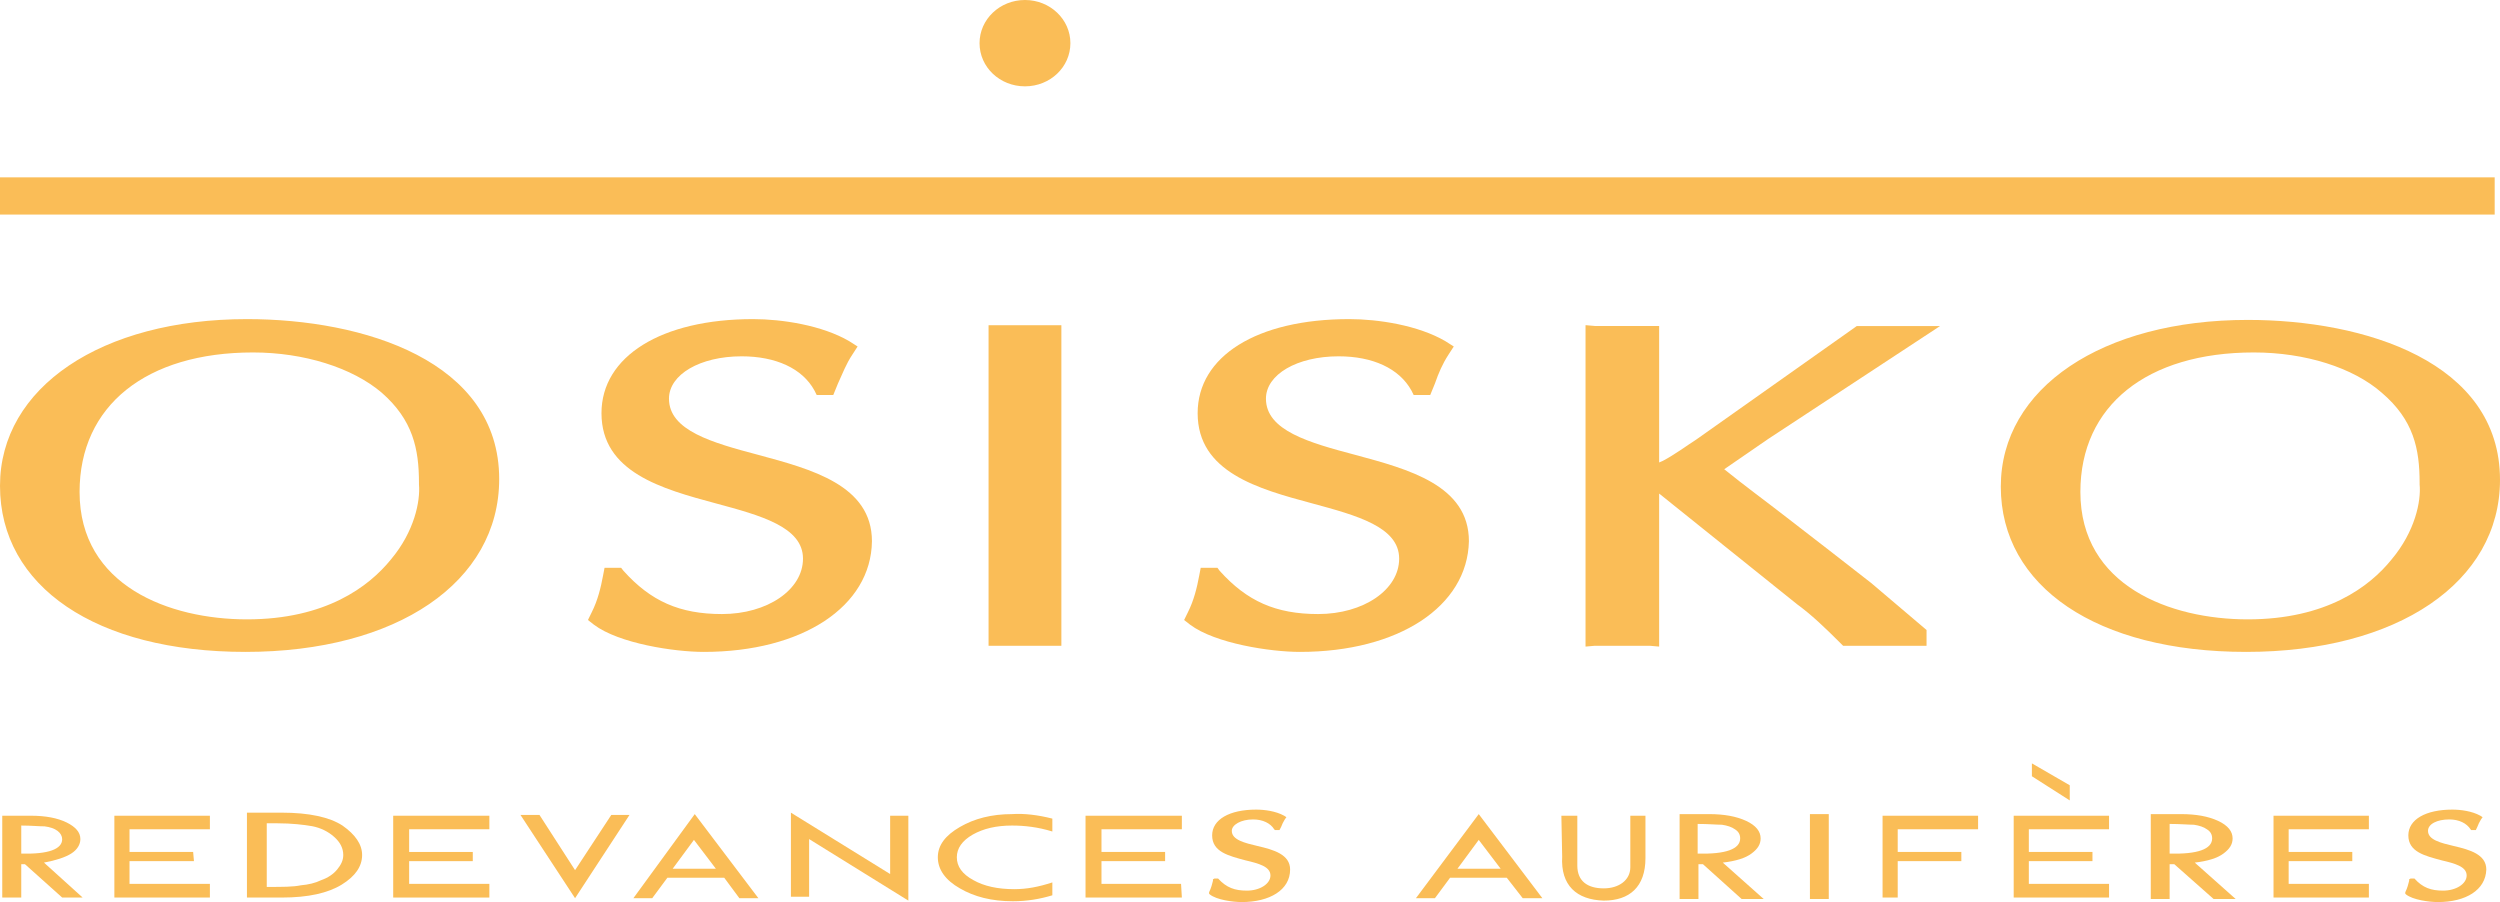 <svg version="1.2" xmlns="http://www.w3.org/2000/svg" viewBox="0 0 1552 560" width="1552" height="560"><style>.a{fill:#fabd57}</style><path fill-rule="evenodd" class="a" d="m1548.7 110.1v23.1h-1548.7v-23.1z"/><path fill-rule="evenodd" class="a" d="m636.3 53.6c-15.6 0-28.2-11.9-28.2-26.8 0-14.8 12.6-26.8 28.2-26.8 15.6 0 28.2 12 28.2 26.8 0 14.9-12.6 26.8-28.2 26.8z"/><path class="a" d="m152.4 404.7c-92.7 0-152.4-40.5-152.4-103.1 0-61.1 63-103.5 153.3-103.5 72.4 0 156.6 25.9 156.6 99.3 0 64-63.5 107.3-157.5 107.3zm4.7-185.9c-66.3 0-107.7 33-107.7 86.6 0 58.4 55.9 79.1 103.9 79.1 48.9 0 75.7-20.3 89.4-37.2 14.6-17.4 18.3-36.2 17.4-46.6v-0.5-0.4c0-21.2-3.8-39.1-23.1-56-18.3-15.6-48.4-25-79.9-25z"/><path class="a" d="m436.9 404.7c-18.3 0-52.7-5.2-68.2-16.9l-3.7-2.9 2.3-4.7c3.8-7.5 5.7-15.5 7.1-23l0.9-4.7h10.3l1.5 1.9c16.9 18.8 34.8 26.8 61.1 26.8 28.2 0 50.3-15.1 50.3-34.4 0-19.7-26.3-26.8-54.1-34.3-33.4-9-71-19.3-71-56 0-35.3 37.2-58.4 94.1-58.4 17.9 0 42.8 3.8 59.7 13.7l5.2 3.3-3.3 5.1c-3.8 5.7-6.1 11.8-8.9 17.9l-2.9 7.1h-10.3l-1.4-2.8c-7.5-13.7-24-21.2-45.2-21.2-25.8 0-45.1 11.3-45.1 26.3 0 19.8 26.8 27.3 55.5 34.9 32.9 8.9 70.5 18.8 70.5 53.6-0.5 40.5-43.2 68.7-104.4 68.7z"/><path fill-rule="evenodd" class="a" d="m658.9 201.9v199h-45.2v-199z"/><path class="a" d="m807 404.7c-18.3 0-52.6-5.2-68.2-16.9l-3.7-2.9 2.3-4.7c3.8-7.5 5.7-15.5 7.1-23l0.9-4.7h10.4l1.4 1.9c16.9 18.8 34.8 26.8 61.1 26.8 28.2 0 50.3-15.1 50.3-34.4 0-19.7-26.3-26.8-54-34.3-33.4-9-71.1-19.3-71.1-56 0-35.3 36.7-58.4 94.1-58.4 17.9 0 42.8 3.8 59.7 13.7l5.2 3.3-3.3 5.1c-3.7 5.7-6.1 11.3-8.4 17.9l-2.9 7.1h-10.3l-1.4-2.8c-7.6-13.7-24-21.2-45.2-21.2-25.8 0-45.1 11.3-45.1 26.3 0 19.8 26.8 27.3 55.5 34.9 32.9 8.9 70.5 18.8 70.5 53.6-0.9 40.5-43.7 68.7-104.9 68.7z"/><path class="a" d="m984.8 201.9l5.7 0.5c2.3 0 8.9 0 16.9 0 8 0 14.6 0 17.4 0h5.2v84.7c0.9-0.5 1.4-0.5 2.3-1 7.1-3.7 15.5-9.9 20.7-13.2l99.7-70.5h51.7l-106.7 70.1-27.3 18.8c12.7 10.3 26.3 20.2 39 30.1 17 13.2 34.8 26.8 52.2 40.5l34.4 29.2v9.8h-51.8l-1.4-1.4c-10.3-10.3-18.3-17.9-27.2-24.4l-85.6-68.7v95l-5.7-0.5c-2.8 0-9.9 0-17.4 0-7.5 0-14.6 0-16.9 0l-5.7 0.5v-199.5z"/><path class="a" d="m1394.4 404.7c-92.6 0-152.3-40.5-152.3-102.6 0-61.2 63-103.5 153.3-103.5 72.4 0 156.6 25.9 156.6 99.3 0 63.5-63.5 106.8-157.6 106.8zm4.8-185.9c-66.4 0-107.7 33-107.7 86.6 0 58.4 55.9 79.1 103.9 79.1 48.9 0 75.7-20.3 89.3-37.2 14.6-17.4 18.4-36.2 17.4-46.6v-0.5-0.4c0-21.2-3.7-39.1-23.5-56-17.8-15.6-47.5-25-79.4-25z"/><path class="a" d="m918 505.4l39.5 52.2h-12.2l-9.9-12.7h-35.2l-9.4 12.7h-11.8zm0 16l-13.2 17.9h26.8z"/><path class="a" d="m431.3 505.4l39.5 52.2h-11.8l-9.4-12.7h-35.3l-9.4 12.7h-11.7zm-0.5 16l-13.2 17.9h26.8z"/><path fill-rule="evenodd" class="a" d="m491 504.5l61.6 38.1v-36.2h11.3v52.7l-61.6-38.2v35.8h-11.3z"/><path class="a" d="m1.4 506.4h17.9c8.9 0 16.4 1.4 22.1 4.2 5.6 2.8 8.5 6.1 8.5 10.3 0 3.3-1.9 6.6-5.7 9q-5.6 3.5-16.9 5.6l24 21.7h-12.7l-23.1-20.7h-2.3v20.7h-11.8zm11.8 6.1v17.4c16.9 0.5 25.4-2.8 25.4-8.9 0-1.9-1-3.8-2.9-5.2-1.8-1.4-4.7-2.4-8-2.8-3.7 0-8.4-0.5-14.5-0.5z"/><path class="a" d="m653.3 508.2v8c-9-2.8-17.5-3.7-25-3.7-9.9 0-17.8 1.9-24.4 5.6q-9.9 5.7-9.9 14.1c0 5.7 3.3 10.4 10.3 14.2q9.9 5.6 25.4 5.6c7.6 0 15.1-1.4 23.6-4.2v8c-7.6 2.3-15.6 3.7-24.5 3.7-13.2 0-24-2.8-32.9-8-9-5.1-13.7-11.7-13.7-19.3 0-7.5 4.7-13.6 13.7-18.8 8.9-5.2 19.7-8 32.4-8 7.5-0.5 16 0.5 25 2.8z"/><path fill-rule="evenodd" class="a" d="m80.4 534.6h40l-0.5-5.7h-39.5v-14.1h49.9v-8.4h-59.3v50.8h11.3 48v-8.5h-49.9z"/><path fill-rule="evenodd" class="a" d="m254 534.6h39.5v-5.7h-39.5v-14.1h49.8v-8.4h-59.7v50.8h11.7 48v-8.5h-49.8z"/><path fill-rule="evenodd" class="a" d="m683.8 534.6h39.5v-5.7h-39.5v-14.1h49.9v-8.4h-59.8v50.8h11.8 48l-0.5-8.5h-49.4z"/><path fill-rule="evenodd" class="a" d="m1259.5 534.6h39.5v-5.7h-39.5v-14.1h49.8v-8.4h-59.2v50.8h11.3 47.9v-8.5h-49.8z"/><path fill-rule="evenodd" class="a" d="m1420.8 534.6h39.5v-5.7h-39.5v-14.1h49.8v-8.4h-59.2v50.8h11.3 47.9v-8.5h-49.8z"/><path fill-rule="evenodd" class="a" d="m1178.1 534.6h39.5v-5.7h-39.5v-14.1h49.9v-8.4h-59.3v50.8h9.4z"/><path class="a" d="m153.8 504.5h21.2c16.9 0 29.6 2.8 37.6 8 8 5.6 12.2 11.7 12.2 18.3q0 10.6-12.7 18.4c-8.5 5.2-20.7 8-37.1 8h-21.7v-52.7zm11.8 7v39.1h0.9c9 0 15.5 0 20.2-1 4.7-0.4 9-1.4 12.7-3.2 4.3-1.5 7.6-3.8 9.9-6.6 2.4-2.9 3.8-5.7 3.8-9q0-6.3-5.7-11.3c-3.7-3.3-8.4-5.6-13.6-6.6-5.2-0.9-12.7-1.8-21.6-1.8h-6.6z"/><path fill-rule="evenodd" class="a" d="m1135.3 505.4v52.7h-11.7v-52.7z"/><path class="a" d="m1042.2 505.4h18.8c9.4 0 16.9 1.4 23 4.2 6.2 2.9 9 6.6 9 10.9 0 3.7-1.9 6.6-5.7 9.4-3.7 2.8-9.8 4.7-17.8 5.6l25.4 22.6h-13.7l-24-21.6h-2.8v21.6h-11.7v-52.7zm11.7 6.1v18.4c17.4 0.5 26.4-2.8 26.4-9.4 0-2.4-1-4.3-3.3-5.7-1.9-1.4-4.7-2.3-8-2.8-3.3 0-8.5-0.5-15.1-0.5z"/><path class="a" d="m1335.2 505.4h18.8c9.4 0 16.9 1.4 23 4.2 6.2 2.9 9 6.6 9 10.9 0 3.7-1.9 6.6-5.7 9.4-3.7 2.8-9.8 4.7-17.8 5.6l25.4 22.6h-13.7l-24.4-21.6h-2.9v21.6h-11.7zm11.7 6.1v18.4c17.4 0.5 26.4-2.8 26.4-9.4 0-2.4-1-4.3-3.3-5.7-1.9-1.4-4.7-2.3-8-2.8-3.3 0-8.5-0.5-15.1-0.5z"/><path class="a" d="m770.8 560c-5.6 0-15.5-1.4-19.7-4.7l-0.5-0.5v-0.9c1.4-2.8 1.9-5.2 2.4-7.1v-0.9l0.9-0.5h2.3c5.2 5.7 10.4 7.5 17.9 7.5 8 0 14.6-4.2 14.6-9.4 0-5.6-7.5-7.5-15.5-9.4-10.4-2.8-20.7-5.2-20.7-15.5 0-9.9 10.8-16 27.3-16 5.1 0 12.2 0.9 17.4 3.8l1.4 0.9-1 1.4c-0.9 1.4-1.8 3.3-2.3 4.7l-1 1.9h-2.8l-0.5-0.5c-2.3-3.7-7-6.1-13.1-6.1-7.5 0-13.2 3.3-13.2 7.1 0 5.6 8 7.5 16 9.4 9.9 2.3 20.2 5.2 20.2 14.6 0 12.7-12.7 20.2-30.1 20.2z"/><path class="a" d="m1513.4 560c-5.6 0-15.5-1.4-19.7-4.7l-0.5-0.5v-0.9c1.4-2.8 1.9-5.2 2.4-7.1v-0.9l0.9-0.5h2.4c5.1 5.7 10.3 7.5 17.8 7.5 8 0 14.6-4.2 14.6-9.4 0-5.6-7.5-7.5-15.5-9.4-10.4-2.8-20.7-5.2-20.7-15.5 0-9.9 10.8-16 27.3-16 5.1 0 12.2 0.9 17.4 3.8l1.4 0.9-1 1.4c-0.9 1.4-1.8 3.3-2.3 4.7l-0.9 1.9h-2.9l-0.4-0.5c-2.4-3.7-7.1-6.1-13.2-6.1-7.5 0-13.2 2.8-13.2 7.1 0 5.6 8 7.5 16 9.4 9.9 2.3 20.2 5.2 20.2 14.6-0.4 12.7-12.7 20.2-30.1 20.2z"/><path fill-rule="evenodd" class="a" d="m379.5 505.9l-22.5 34.3-22.1-34.3h-11.8l33.9 51.7 33.8-51.7z"/><path class="a" d="m969.8 531.8l-0.5-25.4h9.9v31c0 9.4 6.1 14.1 16.4 14.1 9.4 0 16.5-5.1 16.5-13.1v-32h9.4v26.3c0 17.9-9.9 26.4-25.9 26.4-16.9-0.5-26.8-9.5-25.8-27.3z"/><path fill-rule="evenodd" class="a" d="m1261.4 473.9l23.5 13.6v9.4l-23.5-15z"/></svg>